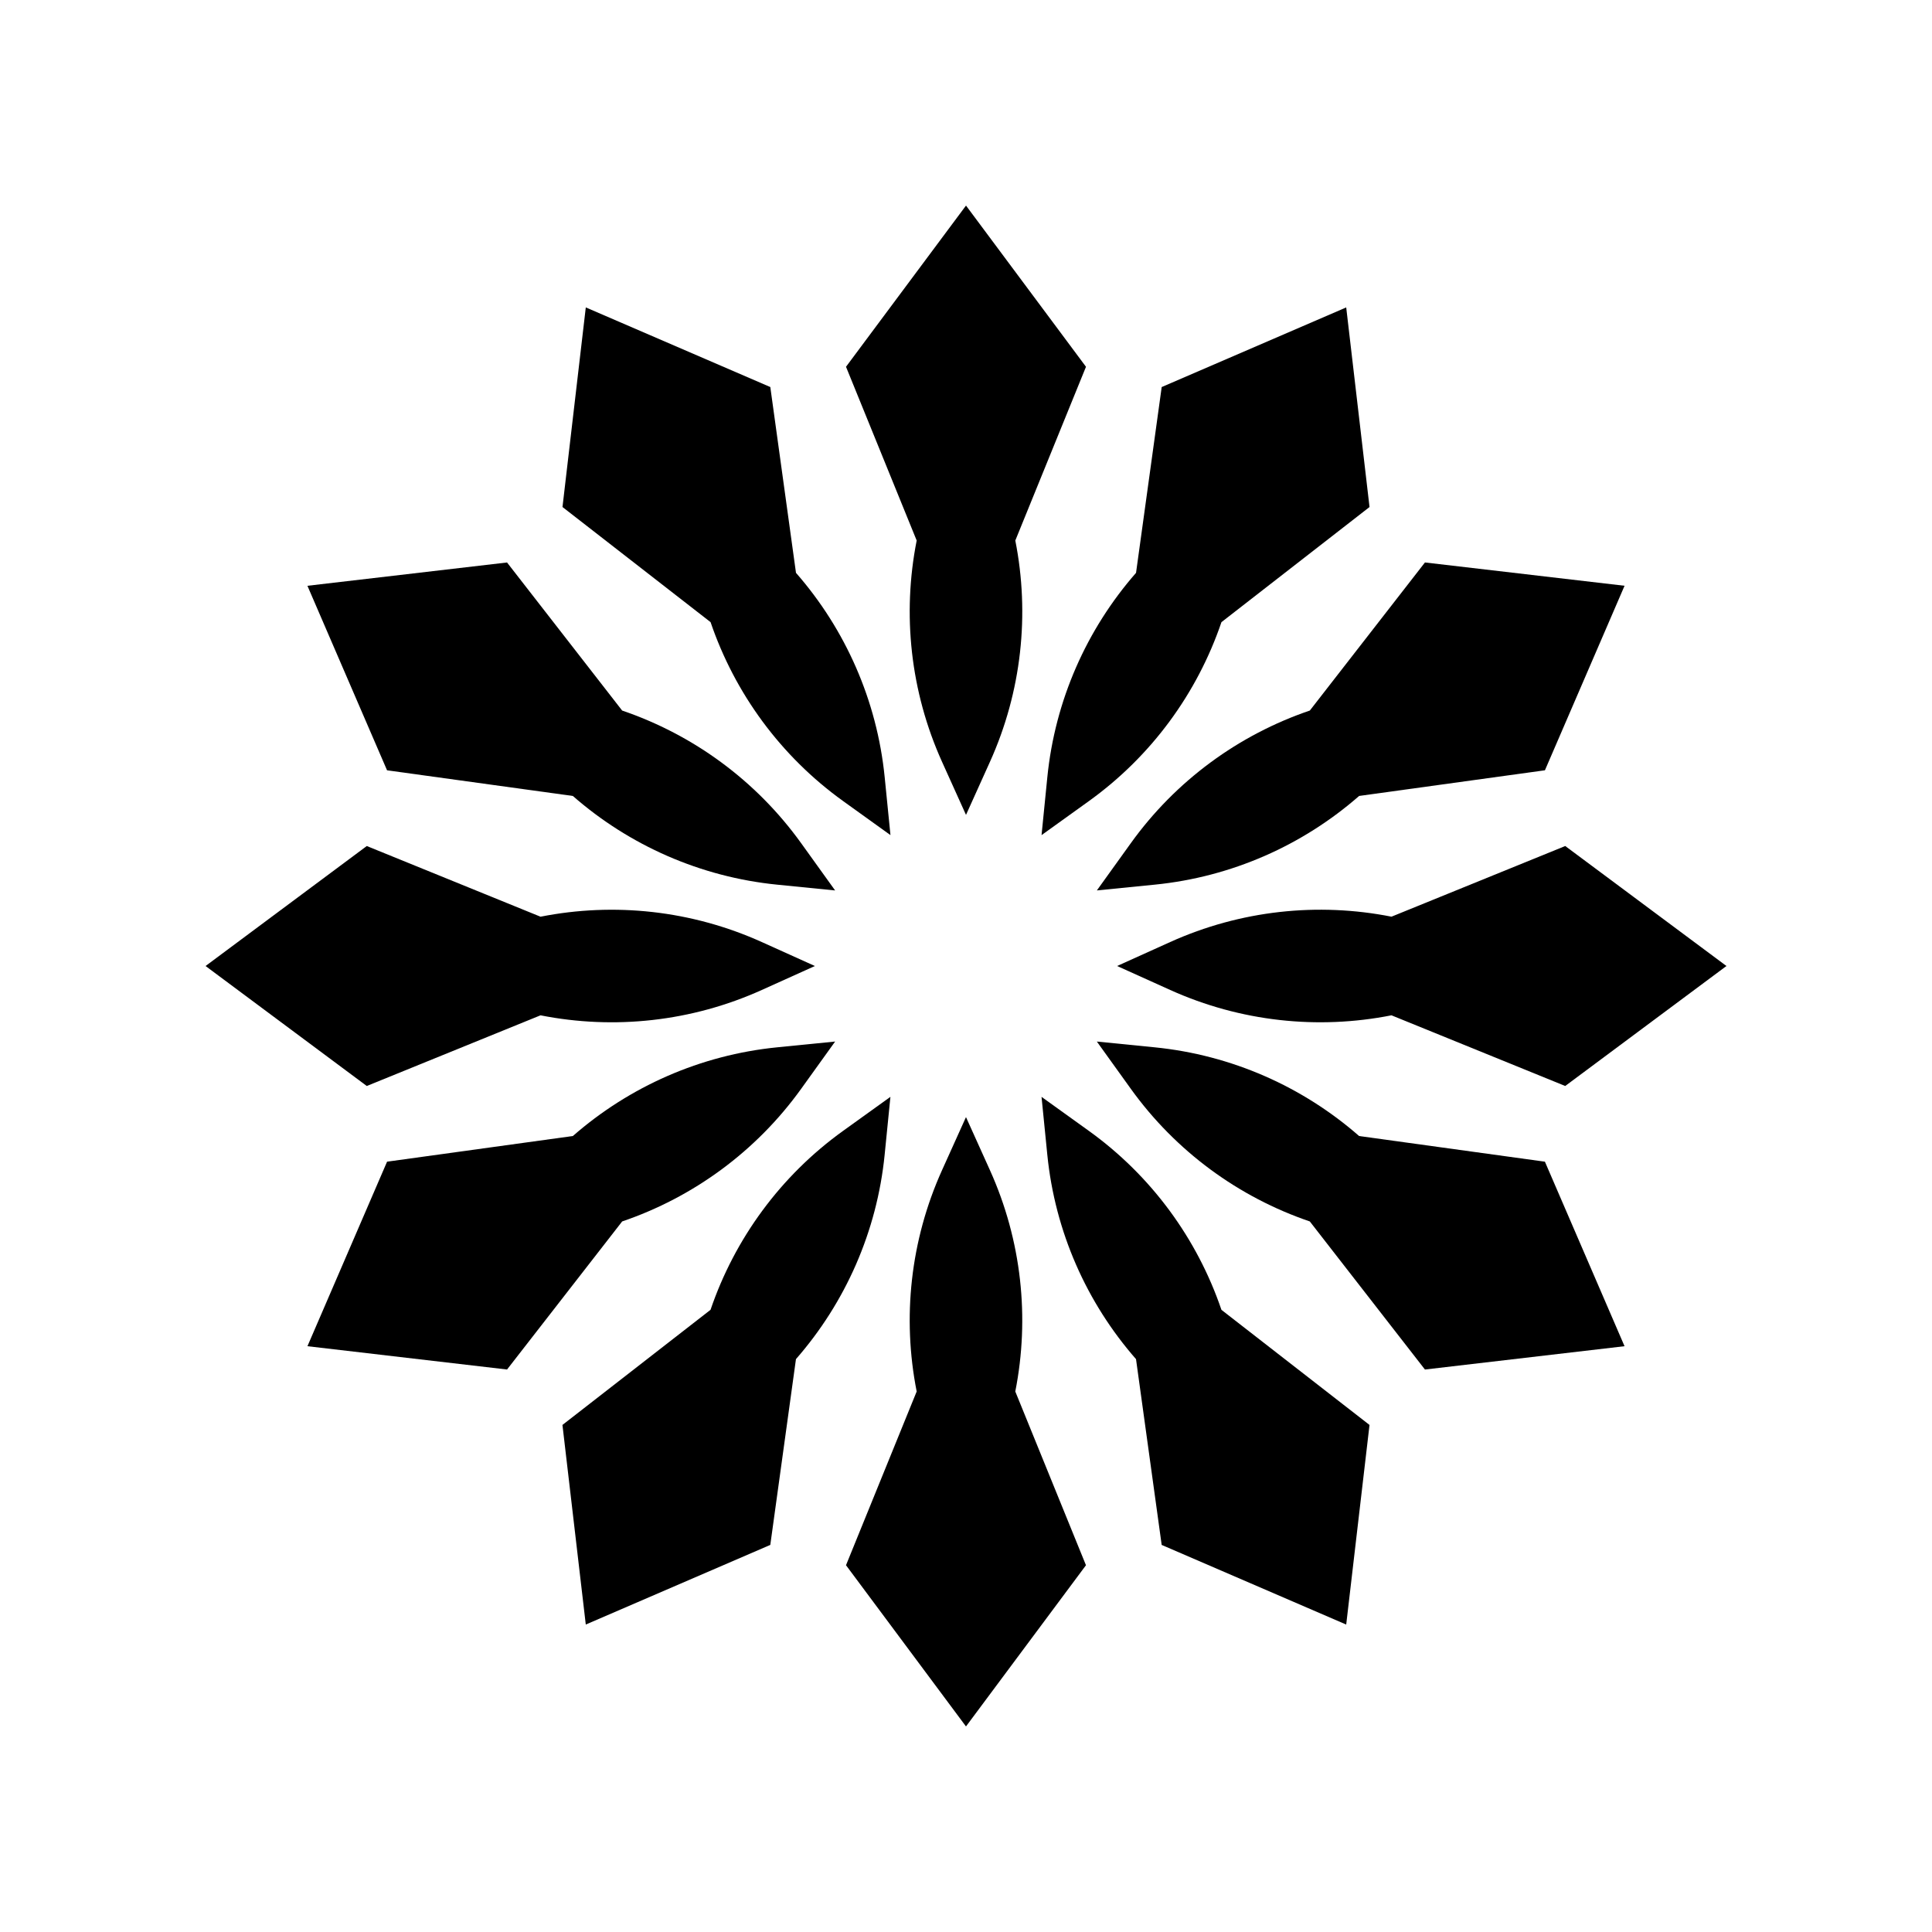 <?xml version="1.0" encoding="UTF-8"?>
<!-- Uploaded to: SVG Repo, www.svgrepo.com, Generator: SVG Repo Mixer Tools -->
<svg fill="#000000" width="800px" height="800px" version="1.1" viewBox="144 144 512 512" xmlns="http://www.w3.org/2000/svg">
 <g>
  <path d="m368.2 241.2 18.73 46.043c-3.859 19.5-1.691 40.016 6.723 58.656l6.348 14.055 6.344-14.055c8.414-18.641 10.582-39.156 6.723-58.656l18.73-46.043-31.797-42.723z"/>
  <path d="m348.14 246.57-48.898-21.102-6.176 52.898 39.242 30.508c6.41 18.816 18.543 35.5 35.152 47.438l12.523 9-1.531-15.344c-2.035-20.352-10.414-39.203-23.508-54.16z"/>
  <path d="m225.47 299.24 21.102 48.898 49.238 6.801c14.961 13.094 33.809 21.473 54.16 23.508l15.344 1.531-9-12.523c-11.938-16.609-28.621-28.742-47.438-35.152l-30.508-39.242z"/>
  <path d="m241.2 431.8 46.043-18.73c19.5 3.859 40.016 1.691 58.656-6.723l14.055-6.344-14.055-6.344c-18.641-8.414-39.156-10.582-58.656-6.723l-46.043-18.73-42.723 31.797z"/>
  <path d="m356.32 432.54 9-12.523-15.344 1.531c-20.352 2.031-39.199 10.414-54.16 23.508l-49.238 6.801-21.102 48.902 52.898 6.176 30.508-39.242c18.82-6.41 35.504-18.543 47.438-35.152z"/>
  <path d="m378.44 450.02 1.531-15.344-12.523 9c-16.609 11.938-28.742 28.621-35.152 47.438l-39.242 30.508 6.184 52.898 48.898-21.102 6.801-49.238c13.09-14.961 21.473-33.809 23.504-54.16z"/>
  <path d="m406.34 454.1-6.344-14.055-6.344 14.055c-8.414 18.641-10.582 39.156-6.723 58.656l-18.73 46.043 31.797 42.727 31.797-42.723-18.73-46.043c3.859-19.504 1.691-40.016-6.723-58.66z"/>
  <path d="m432.54 443.68-12.523-9 1.531 15.344c2.035 20.352 10.414 39.203 23.508 54.16l6.801 49.238 48.902 21.102 6.176-52.898-39.242-30.508c-6.41-18.82-18.543-35.5-35.152-47.438z"/>
  <path d="m504.18 445.06c-14.961-13.094-33.809-21.473-54.16-23.508l-15.344-1.531 9 12.523c11.938 16.609 28.617 28.742 47.438 35.152l30.508 39.242 52.898-6.18-21.102-48.898z"/>
  <path d="m512.76 386.93c-19.5-3.859-40.016-1.691-58.656 6.723l-14.059 6.348 14.055 6.344c18.641 8.414 39.156 10.582 58.656 6.723l46.043 18.73 42.727-31.797-42.723-31.797z"/>
  <path d="m443.68 367.45-9 12.523 15.344-1.531c20.352-2.031 39.199-10.414 54.16-23.508l49.238-6.801 21.102-48.898-52.898-6.176-30.508 39.242c-18.82 6.406-35.5 18.539-47.438 35.148z"/>
  <path d="m500.76 225.47-48.898 21.102-6.801 49.238c-13.094 14.961-21.473 33.809-23.508 54.16l-1.531 15.344 12.523-9c16.609-11.938 28.742-28.621 35.152-47.438l39.242-30.508z"/>
 </g>
</svg>